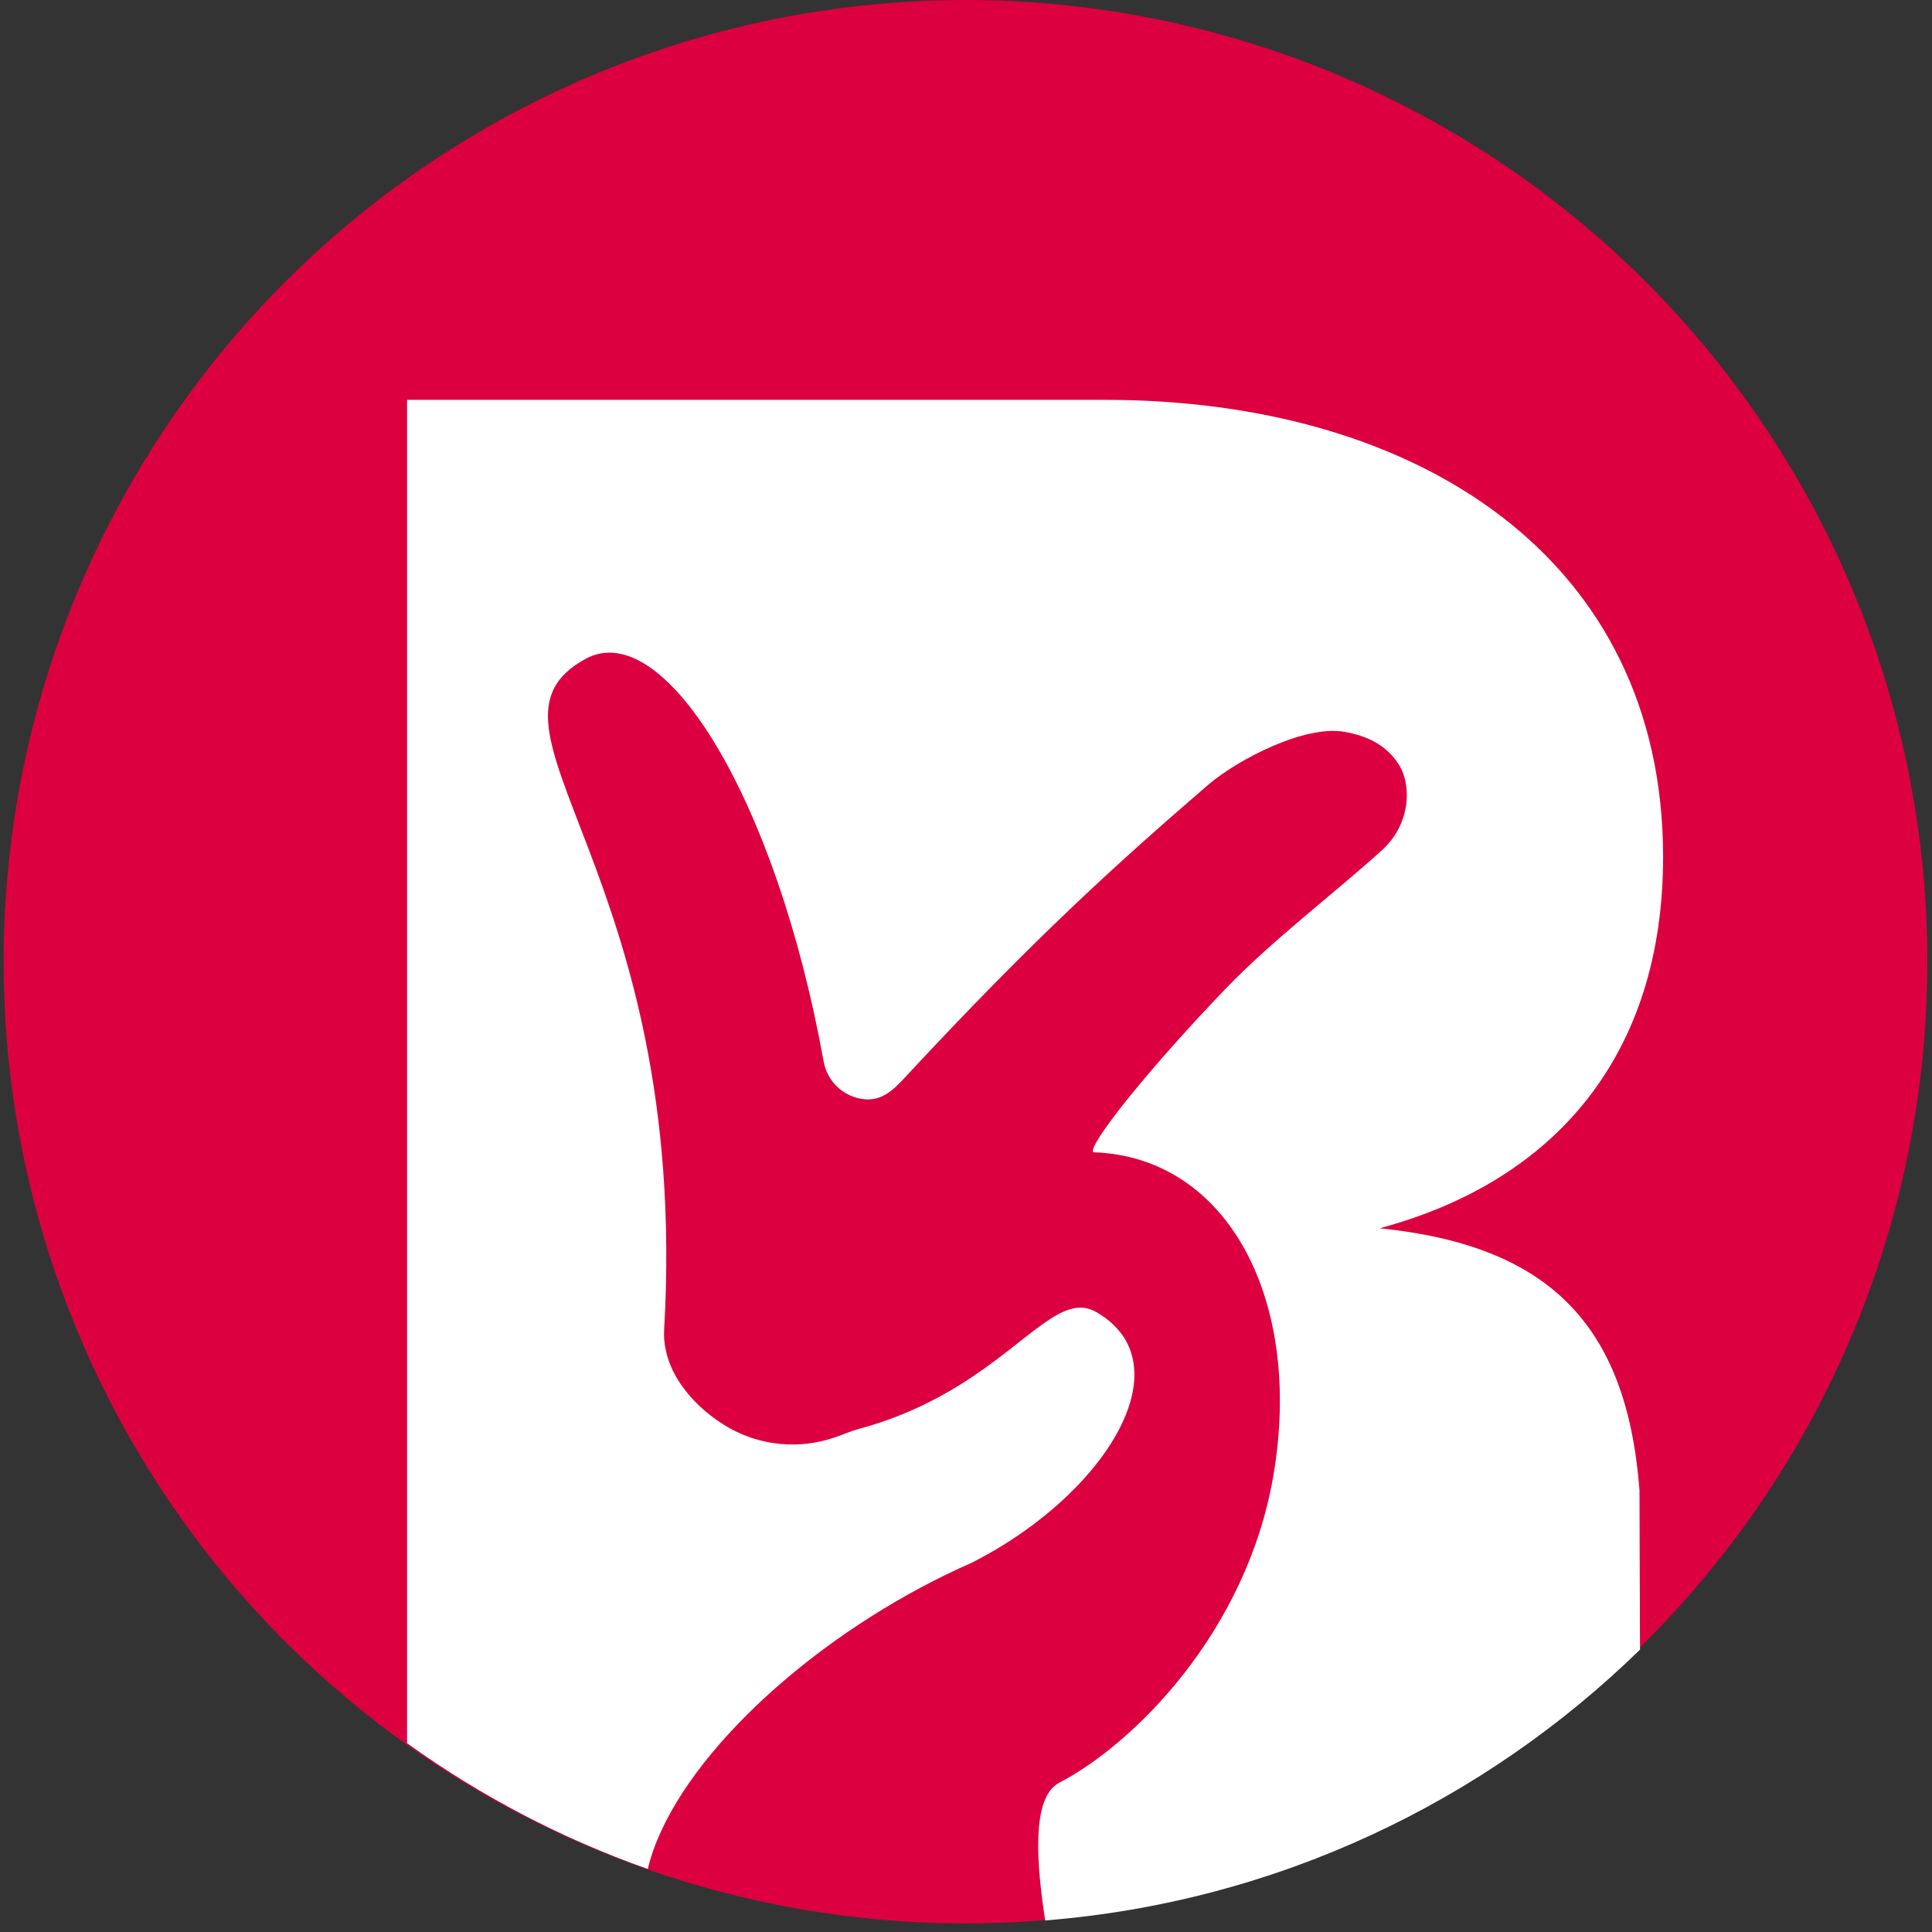 <svg xmlns="http://www.w3.org/2000/svg" xmlns:xlink="http://www.w3.org/1999/xlink" xmlns:serif="http://www.serif.com/" width="100%" height="100%" viewBox="0 0 115 115" xml:space="preserve" style="fill-rule:evenodd;clip-rule:evenodd;stroke-linejoin:round;stroke-miterlimit:2;"><rect x="0" y="0" width="115" height="115" fill="#333333" stroke="none"/> <g transform="matrix(1,0,0,1,-1212.63,-1291.53)"> <g transform="matrix(1.029,0,0,1,-1.20792e-13,-106.695)"> <g transform="matrix(0.972,0,0,1,91.214,85.52)"> <circle cx="1176.02" cy="1369.95" r="57.245" style="fill:rgb(220,0,64);"></circle> </g> </g> <g transform="matrix(1.029,0,0,1,-1.20792e-13,-106.695)"> <g transform="matrix(0.807,0,0,0.83,598.2,272.359)"> <path d="M765.461,1490.5C759.255,1488.31 753.455,1485.25 748.206,1481.48L748.206,1385.14L798.224,1385.14C820.694,1385.14 838.239,1396.53 838.239,1417.92C838.239,1432.08 830.544,1441.16 817.924,1444.55C829.928,1445.78 835.623,1451.32 836.546,1463.32L836.583,1474.77C825.386,1485.71 810.485,1492.87 793.948,1494.19C793.327,1490.18 792.934,1485.37 794.945,1484.32C800.262,1481.56 808.391,1473.51 810.304,1462.28C812.447,1449.71 807.038,1439.42 797.395,1439.1C796.946,1438.68 801.207,1433.29 806.842,1427.41C810.217,1423.89 814.712,1420.5 818.096,1417.43C820.145,1415.56 820.217,1412.8 819.326,1411.35C818.436,1409.91 817.076,1409.25 815.407,1408.95C812.58,1408.44 807.782,1410.9 805.605,1412.77C798.765,1418.66 793.052,1423.91 784.411,1433.18C783.397,1434.26 782.498,1435.44 781.017,1435.3C779.536,1435.17 778.331,1434.06 778.067,1432.59C774.646,1413.63 766.589,1400.68 761.012,1403.71C752.001,1408.61 768.534,1418.73 766.634,1451.8C766.515,1453.88 767.584,1455.78 769.109,1457.24C769.656,1457.77 770.261,1458.23 770.891,1458.63C772.142,1459.42 773.547,1459.89 774.985,1460.02C776.289,1460.14 777.62,1459.98 778.887,1459.54C779.47,1459.34 780.036,1459.09 780.628,1458.93C783.536,1458.14 785.883,1456.99 787.83,1455.78C792.838,1452.67 795.189,1449.16 797.608,1450.56C799.927,1451.9 800.667,1453.97 800.217,1456.3C799.417,1460.44 794.843,1465.41 788.696,1468.53C783.652,1470.75 778.888,1473.82 774.985,1477.2C774.153,1477.92 773.36,1478.65 772.612,1479.4C768.899,1483.09 766.286,1487.01 765.461,1490.5Z" style="fill:white;"></path> </g> </g> </g> </svg>